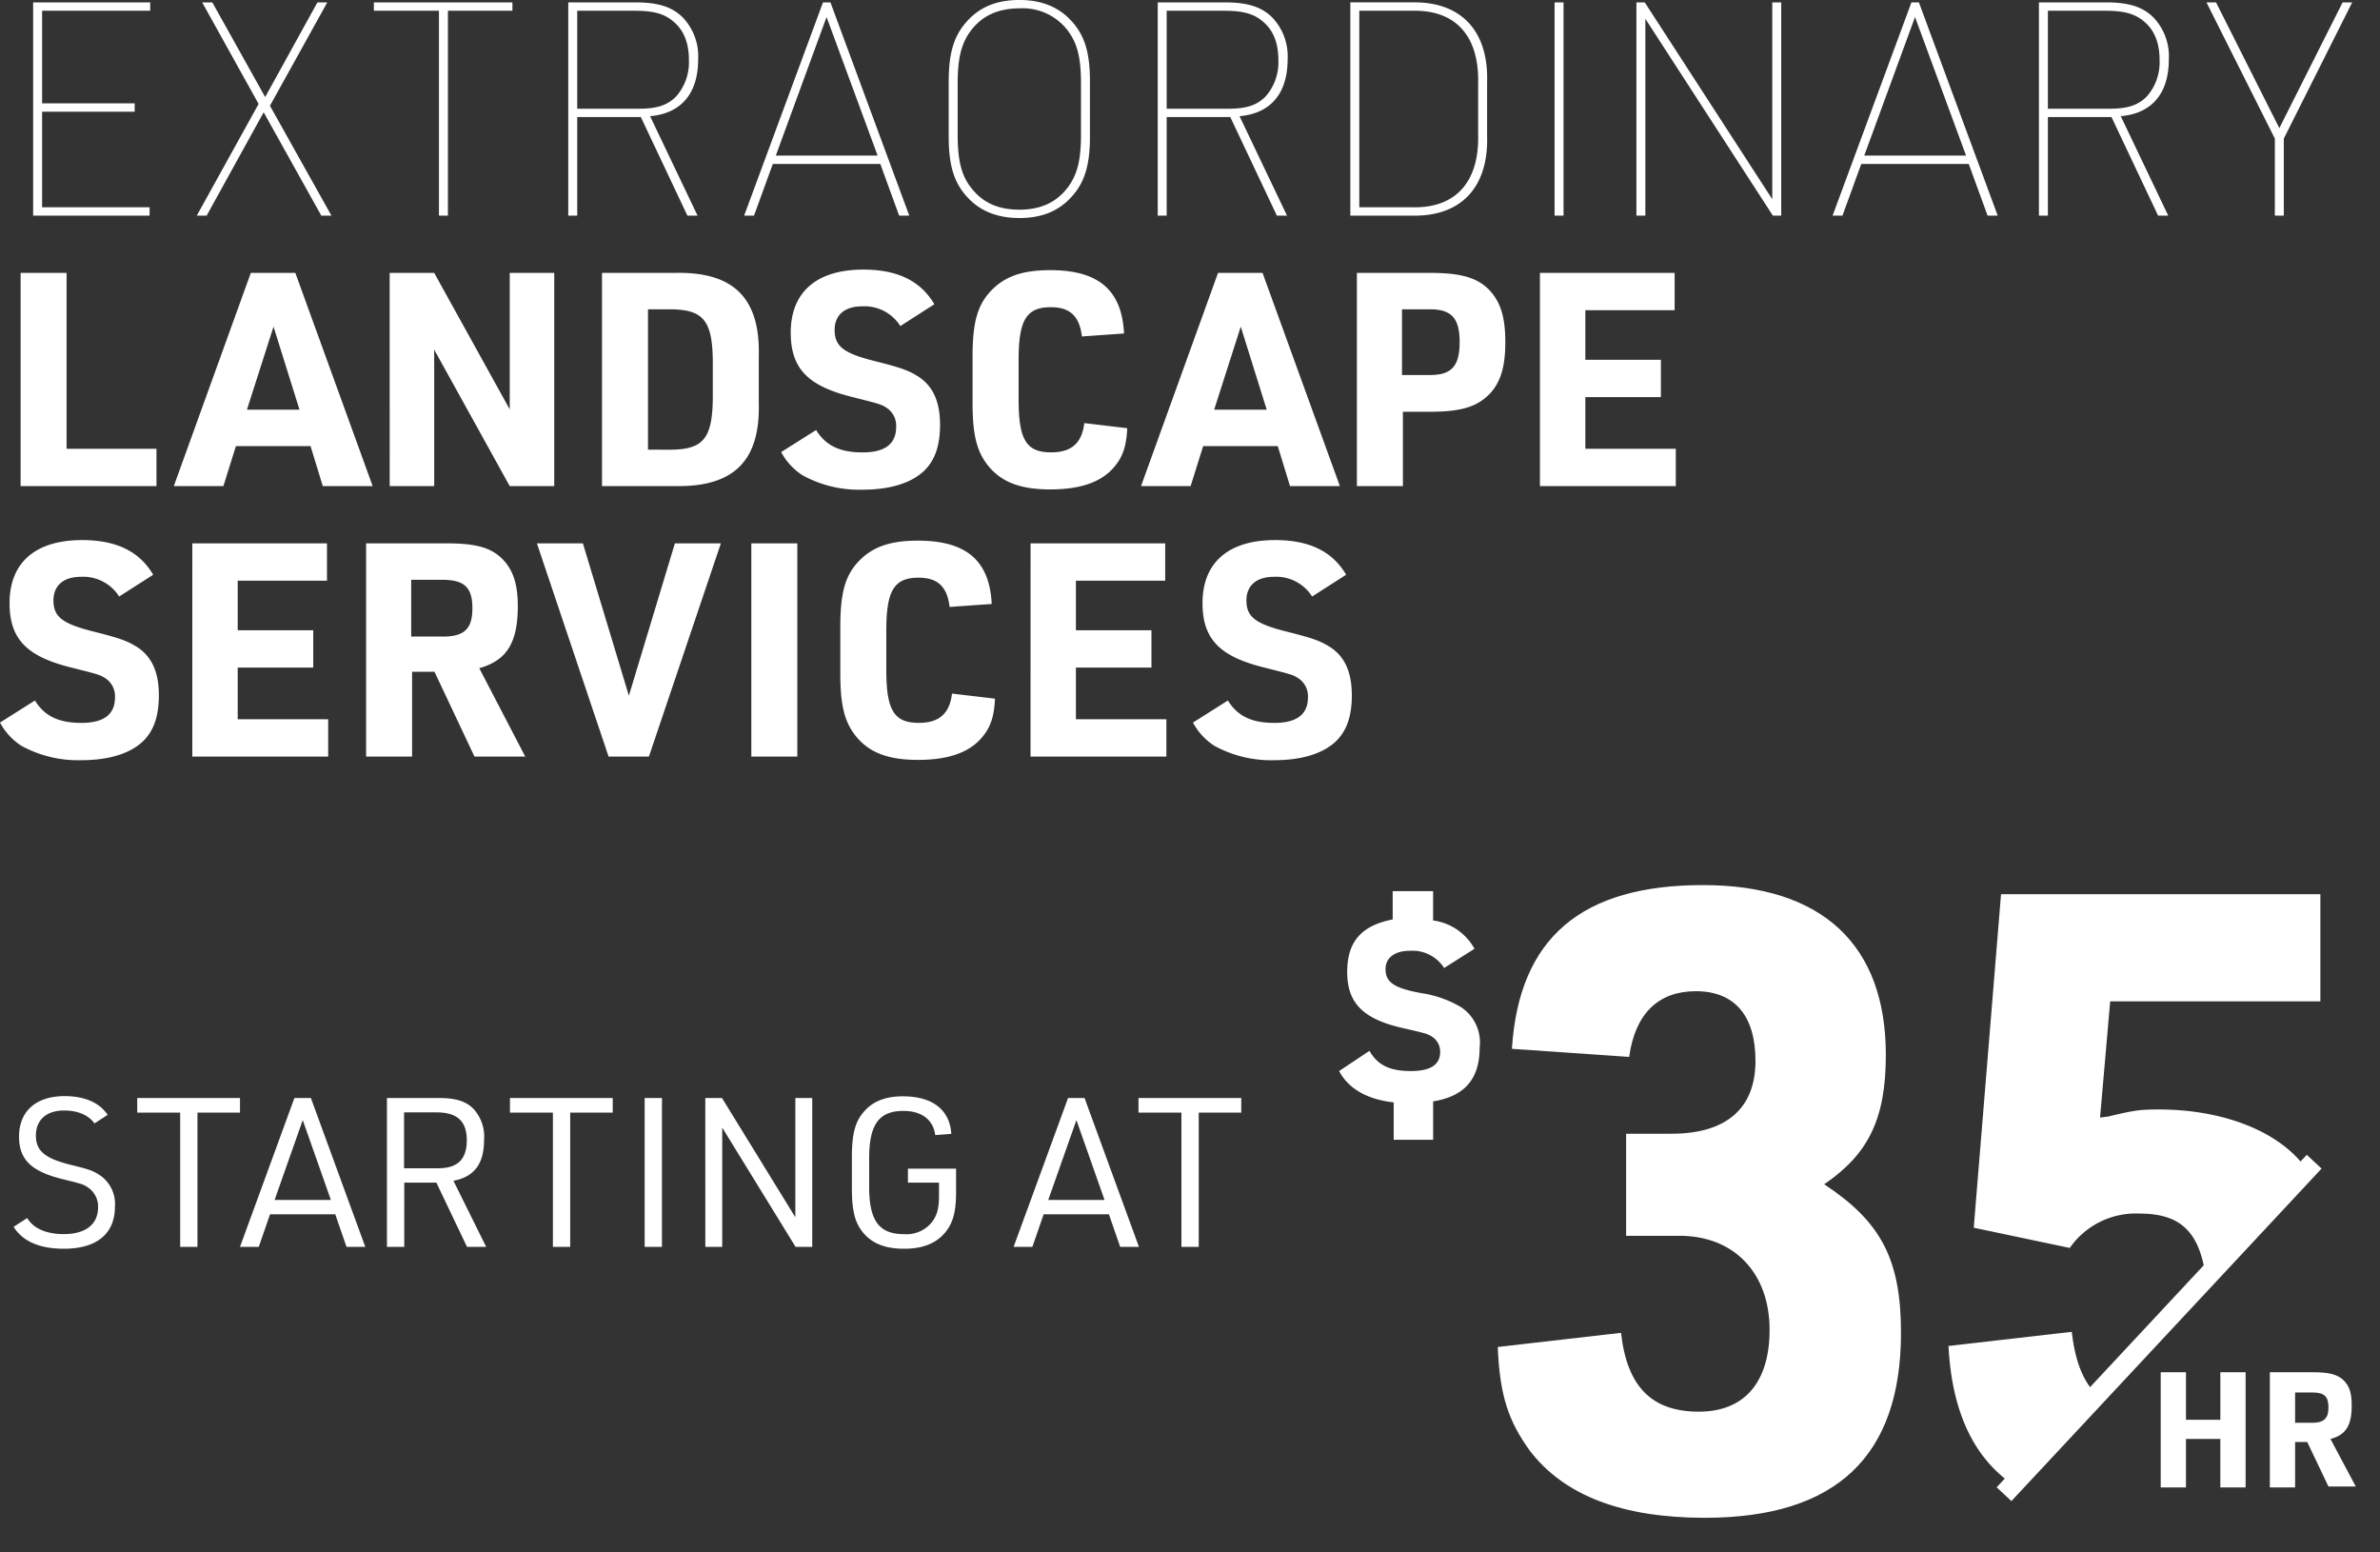 <?xml version="1.0" encoding="UTF-8"?> <svg xmlns="http://www.w3.org/2000/svg" xmlns:xlink="http://www.w3.org/1999/xlink" width="422.417" height="275.445" viewBox="0 0 422.417 275.445"><rect x="0" y="0" width="422.417" height="275.445" fill="#333333" stroke="none"/><defs><clipPath id="clip-path"><path id="Path_19559" data-name="Path 19559" d="M173.356,38.118l-70.669,76.408L14.8,120.445,14.979-1.521,169.23-1.7Z" transform="translate(-14.8 1.7)"></path></clipPath></defs><g id="Group_571" data-name="Group 571" transform="translate(-31.583 -37.734)"><path id="Path_19652" data-name="Path 19652" d="M6.466,0h20.67V-1.484H8.056v-16.96h16.43v-1.484H8.056v-16.43H27.242v-1.484H6.466ZM46.481-19.822,35.51,0h1.749L47.382-18.338,57.611,0h1.8L48.495-19.5,58.671-37.842H56.922l-9.275,16.8-9.381-16.8h-1.8ZM78.493,0h1.59V-36.358H91.531v-1.484H66.939v1.484H78.493Zm24.539-17.49h11.289L122.589,0h1.8l-8.427-17.649c5.512-.477,8.533-4.028,8.533-10.07a9.98,9.98,0,0,0-2.65-7.367c-1.908-1.961-4.452-2.756-8.48-2.756H101.442V0h1.59Zm0-1.484V-36.358h10.229c3.286,0,5.247.53,6.837,1.908,1.855,1.537,2.756,3.816,2.756,6.837a9.162,9.162,0,0,1-2.173,6.36c-1.537,1.643-3.445,2.279-6.678,2.279Zm53.795,9.805L160.166,0h1.8L147.976-37.842h-1.325L132.659,0h1.749l3.339-9.169Zm-.477-1.484H138.277l9.01-24.592Zm12.614-3.392c0,4.558.742,7.473,2.544,9.858C173.84-1.113,177.126.424,181.525.424c4.028,0,7.1-1.272,9.434-3.975,2.173-2.491,3.074-5.512,3.074-10.494V-23.8c0-4.611-.742-7.473-2.544-9.858-2.332-3.074-5.618-4.611-9.964-4.611-4.081,0-7.155,1.272-9.487,3.975-2.173,2.491-3.074,5.512-3.074,10.494Zm23.479-.318c0,4.505-.636,7-2.279,9.275-2.014,2.7-4.823,4.028-8.639,4.028-3.6,0-6.254-1.113-8.268-3.5-1.961-2.279-2.7-4.982-2.7-9.8v-9.116c0-4.452.636-7,2.279-9.275,2.014-2.7,4.876-4.028,8.692-4.028a10.013,10.013,0,0,1,8.215,3.5c1.961,2.332,2.7,4.982,2.7,9.805Zm15.211-3.127h11.289L227.211,0h1.8l-8.427-17.649c5.512-.477,8.533-4.028,8.533-10.07a9.98,9.98,0,0,0-2.65-7.367c-1.908-1.961-4.452-2.756-8.48-2.756H206.064V0h1.59Zm0-1.484V-36.358h10.229c3.286,0,5.247.53,6.837,1.908,1.855,1.537,2.756,3.816,2.756,6.837a9.162,9.162,0,0,1-2.173,6.36c-1.537,1.643-3.445,2.279-6.678,2.279ZM240.249,0h11.183c8.533.106,13.356-5.088,13.091-14.151v-9.593c.265-9.01-4.611-14.2-13.091-14.1H240.249Zm1.59-1.484V-36.358h9.487c7.632-.159,11.819,4.5,11.607,12.932v9.01c.212,8.427-3.975,13.091-11.607,12.932ZM276.5,0h1.59V-37.842H276.5Zm14.522,0h1.59V-34.927L315.244,0h1.484V-37.842h-1.59V-2.915L292.507-37.842h-1.484Zm58.989-9.169L353.351,0h1.8L341.161-37.842h-1.325L325.844,0h1.749l3.339-9.169Zm-.477-1.484H331.462l9.01-24.592Zm14.522-6.837h11.289L383.614,0h1.8l-8.427-17.649c5.512-.477,8.533-4.028,8.533-10.07a9.98,9.98,0,0,0-2.65-7.367c-1.908-1.961-4.452-2.756-8.48-2.756H362.467V0h1.59Zm0-1.484V-36.358h10.229c3.286,0,5.247.53,6.837,1.908,1.855,1.537,2.756,3.816,2.756,6.837a9.162,9.162,0,0,1-2.173,6.36c-1.537,1.643-3.445,2.279-6.678,2.279ZM404.337,0h1.59V-13.674l12.137-24.168h-1.7L405.132-15.529,393.9-37.842h-1.7l12.137,24.168ZM4.24,48H28.355V41.375H12.4V10.158H4.24ZM55.7,40.9,57.876,48h8.851L53,10.158H45.1L31.429,48h8.8l2.226-7.1Zm-1.961-6.466H44.414L49.131,19.7ZM69.748,48h7.9V23.779L91.054,48h7.9V10.158h-7.9V34.379L77.645,10.158h-7.9Zm37.683,0h13.2c10.282.106,14.893-4.558,14.628-14.787V24.945c.265-10.229-4.4-14.946-14.628-14.787h-13.2Zm8.162-6.466V16.624h3.551c6.148-.053,7.844,1.8,7.95,8.957v7c-.106,7.155-1.8,9.01-7.95,8.957Zm23.638.424a11.13,11.13,0,0,0,3.816,4.134,20.89,20.89,0,0,0,10.6,2.544c4.664,0,8.321-1.06,10.653-3.074,2.12-1.855,3.127-4.558,3.127-8.427,0-4.081-1.219-6.784-3.71-8.48-1.908-1.219-3.127-1.643-7.95-2.862-5.459-1.378-7.049-2.6-7.049-5.512,0-2.65,1.8-4.187,4.876-4.187a7.52,7.52,0,0,1,6.784,3.5l6.042-3.869c-2.438-4.134-6.519-6.148-12.614-6.148-8.268,0-12.879,3.975-12.879,11.183,0,6.307,2.968,9.434,10.812,11.4,5.247,1.325,5.247,1.325,6.307,2.014a3.8,3.8,0,0,1,1.59,3.339c0,2.968-1.961,4.505-5.936,4.505-4.081,0-6.572-1.219-8.268-3.975Zm53.8-5.141c-.424,3.551-2.279,5.194-5.883,5.194-4.4,0-5.777-2.226-5.777-9.381v-7c0-7.1,1.378-9.381,5.724-9.381,3.392,0,5.088,1.59,5.512,5.194l7.473-.53c-.371-7.685-4.505-11.236-13.091-11.236-5.088,0-8.268,1.166-10.759,3.922C174,16.094,173.2,19.168,173.2,25v8.268c0,5.406.689,8.321,2.491,10.759,2.385,3.18,5.83,4.558,11.289,4.558,5.088,0,8.692-1.166,10.971-3.551,1.8-1.908,2.544-3.869,2.7-7.314ZM227.37,40.9l2.173,7.1h8.851L224.667,10.158h-7.9L203.1,48h8.8l2.226-7.1Zm-1.961-6.466h-9.328L220.8,19.7Zm24.168.371h4.77c5.088,0,7.9-.742,10.017-2.6,2.385-2.067,3.392-4.982,3.392-9.752,0-4.452-.848-7.155-2.862-9.275-2.12-2.173-5.035-3.021-10.547-3.021H241.415V48h8.162Zm-.159-6.519V16.624H254.4c3.816,0,5.247,1.59,5.247,5.83s-1.431,5.83-5.247,5.83ZM273.9,48h24.115V41.375H281.96V32.206h13.409V25.581H281.96v-8.8h15.847V10.158H273.9ZM.583,89.958A11.13,11.13,0,0,0,4.4,94.092,20.89,20.89,0,0,0,15,96.636c4.664,0,8.321-1.06,10.653-3.074,2.12-1.855,3.127-4.558,3.127-8.427,0-4.081-1.219-6.784-3.71-8.48-1.908-1.219-3.127-1.643-7.95-2.862-5.459-1.378-7.049-2.6-7.049-5.512,0-2.65,1.8-4.187,4.876-4.187a7.52,7.52,0,0,1,6.784,3.5l6.042-3.869c-2.438-4.134-6.519-6.148-12.614-6.148-8.268,0-12.879,3.975-12.879,11.183,0,6.307,2.968,9.434,10.812,11.4,5.247,1.325,5.247,1.325,6.307,2.014a3.8,3.8,0,0,1,1.59,3.339c0,2.968-1.961,4.505-5.936,4.505-4.081,0-6.572-1.219-8.268-3.975ZM34.715,96H58.83V89.375H42.771V80.206H56.18V73.581H42.771v-8.8H58.618V58.158h-23.9ZM73.723,80.948H77.7L84.8,96h9.01L85.648,80.312c4.876-1.378,6.837-4.5,6.837-11.024,0-3.922-.848-6.466-2.756-8.374-2.014-2.014-4.717-2.756-9.805-2.756H65.561V96h8.162Zm-.159-6.254V64.624h5.565c3.869,0,5.3,1.378,5.3,5.035S83,74.694,79.235,74.694ZM108.6,96h7.155l12.773-37.842h-8.162L112.2,85.188l-8.162-27.03H95.877Zm25.334,0h8.162V58.158h-8.162Zm35.616-11.183c-.424,3.551-2.279,5.194-5.883,5.194-4.4,0-5.777-2.226-5.777-9.381v-7c0-7.1,1.378-9.381,5.724-9.381,3.392,0,5.088,1.59,5.512,5.194l7.473-.53c-.371-7.685-4.505-11.236-13.091-11.236-5.088,0-8.268,1.166-10.759,3.922-2.226,2.491-3.021,5.565-3.021,11.4v8.268c0,5.406.689,8.321,2.491,10.759,2.385,3.18,5.83,4.558,11.289,4.558,5.088,0,8.692-1.166,10.971-3.551,1.8-1.908,2.544-3.869,2.7-7.314ZM183.486,96H207.6V89.375H191.542V80.206h13.409V73.581H191.542v-8.8h15.847V58.158h-23.9Zm28.832-6.042a11.13,11.13,0,0,0,3.816,4.134,20.89,20.89,0,0,0,10.6,2.544c4.664,0,8.321-1.06,10.653-3.074,2.12-1.855,3.127-4.558,3.127-8.427,0-4.081-1.219-6.784-3.71-8.48-1.908-1.219-3.127-1.643-7.95-2.862-5.459-1.378-7.049-2.6-7.049-5.512,0-2.65,1.8-4.187,4.876-4.187a7.52,7.52,0,0,1,6.784,3.5l6.042-3.869c-2.438-4.134-6.519-6.148-12.614-6.148-8.268,0-12.879,3.975-12.879,11.183,0,6.307,2.968,9.434,10.812,11.4,5.247,1.325,5.247,1.325,6.307,2.014a3.8,3.8,0,0,1,1.59,3.339c0,2.968-1.961,4.505-5.936,4.505-4.081,0-6.572-1.219-8.268-3.975Z" transform="translate(31 76)" fill="#fff"></path><g id="thirty-five-per-hour-slant" transform="translate(269.258 191.033)"><path id="Path_19557" data-name="Path 19557" d="M38.858,44.523H46.75c9.686,0,14.887-4.484,14.887-12.914,0-7.892-3.587-12.376-10.582-12.376-6.636,0-10.762,3.946-11.838,11.659L18.411,29.457C19.667,9.727,30.787.4,52.31.4,73.475.4,84.775,10.982,84.775,30.533c0,11.3-3.049,17.577-10.941,22.958,10.044,6.636,13.631,13.273,13.631,26.366,0,21.882-11.479,32.823-34.8,32.823-14.708,0-24.931-3.946-31.03-11.838-3.767-5.2-5.381-9.686-5.74-18.474l21.882-2.511c1.076,9.686,5.56,13.99,13.811,13.99,8.071,0,12.555-5.2,12.555-14.528,0-10.044-6.278-16.681-15.963-16.681H38.679V44.523Z" transform="translate(12.26 3.367)" fill="#fff"></path><g id="Group_318" data-name="Group 318" transform="translate(26.187 0)"><g id="Group_317" data-name="Group 317" clip-path="url(#clip-path)"><path id="Path_19558" data-name="Path 19558" d="M69.827,1.3h56.678V20.312H89.2L87.4,40.939l1.435-.179c4.484-1.076,5.56-1.256,8.968-1.256,10.762,0,20.089,3.408,25.111,9.147,5.022,5.56,7,13.093,7,26.546,0,13.632-2.332,21.523-7.533,27.084-5.919,6.278-15.425,9.506-27.8,9.506-21.882,0-33-9.686-34.079-30.312l21.882-2.511c1.076,9.506,5.022,13.99,12.555,13.99,8.071,0,11.659-5.022,11.659-16.322,0-13.811-3.229-18.654-12.2-18.654a14.3,14.3,0,0,0-12.376,6.1L64.984,60.489Z" transform="translate(21.468 4.081)" fill="#fff"></path></g></g><rect id="Rectangle_592" data-name="Rectangle 592" width="80.713" height="3.587" transform="matrix(0.682, -0.731, 0.731, 0.682, 116.699, 110.635)" fill="#fff"></rect><g id="Group_319" data-name="Group 319" transform="translate(145.821 90.219)"><path id="Path_19560" data-name="Path 19560" d="M81.5,48.6h4.484v8.43h6.1V48.6h4.484V69.047H92.082V60.438h-6.1v8.609H81.5Z" transform="translate(-81.5 -48.6)" fill="#fff"></path><path id="Path_19561" data-name="Path 19561" d="M96.784,69.047H92.3V48.6h7.713c2.69,0,4.3.359,5.381,1.435s1.435,2.332,1.435,4.484c0,3.587-1.076,5.2-3.767,5.919l4.484,8.43H102.7l-3.767-7.892H96.784Zm3.049-11.479c1.973,0,2.87-.717,2.87-2.69s-.717-2.69-2.87-2.69H96.784v5.381Z" transform="translate(-72.929 -48.6)" fill="#fff"></path></g><path id="Path_19323" d="M.2,32.926c1.614,3.049,4.843,5.022,9.686,5.56v6.636h7V38.307c5.56-.9,8.251-3.946,8.251-9.506A7.506,7.506,0,0,0,21.9,21.627a19.256,19.256,0,0,0-7-2.511c-5.022-.9-6.457-1.973-6.457-4.3,0-1.973,1.614-3.229,4.3-3.229a6.7,6.7,0,0,1,6.1,3.049l5.381-3.408A9.853,9.853,0,0,0,16.881,6.2V1H9.706V6.022C4.146,7.1,1.635,9.968,1.635,15.349s2.69,8.251,9.506,9.865C15.8,26.29,15.8,26.29,16.7,26.828a3.162,3.162,0,0,1,1.435,2.69c0,2.332-1.794,3.408-5.2,3.408-3.767,0-5.919-1.076-7.354-3.587Z" transform="translate(-0.2 3.843)" fill="#fff"></path></g><path id="Path_19651" data-name="Path 19651" d="M-219-3.552c1.628,2.59,4.625,3.885,8.917,3.885,5.846,0,9.065-2.664,9.065-7.474A6.17,6.17,0,0,0-203.5-12.58c-1.295-.888-1.924-1.147-5.476-2-4.514-1.147-6.068-2.479-6.068-5.18,0-2.775,1.887-4.44,5-4.44,2.442,0,4.329.814,5.4,2.294l2.331-1.517c-1.406-2.146-4.07-3.33-7.622-3.33-5.069,0-8.1,2.664-8.1,7.178,0,4.033,2.109,6.142,7.548,7.511,3.885.962,3.885.962,4.884,1.665a4.083,4.083,0,0,1,1.591,3.4c0,3-2.22,4.736-6.068,4.736-3.108,0-5.4-1-6.512-2.849ZM-189.44,0h3.071V-23.828h7.548v-2.59h-18.241v2.59h7.622Zm27.528-5.772,2,5.772h3.33l-9.657-26.418h-2.923L-178.821,0h3.33l2-5.772Zm-.777-2.553h-9.99l4.995-14.171Zm13.024-3.071h5.7L-138.528,0h3.4l-5.809-11.729c3.7-.7,5.439-3,5.439-7.326a7.271,7.271,0,0,0-1.887-5.439c-1.369-1.369-3.145-1.924-6.29-1.924h-9.065V0h3.071Zm-.037-2.553v-9.916h5.735c3.7,0,5.4,1.554,5.4,4.958,0,3.367-1.628,4.958-5.069,4.958ZM-123.284,0h3.071V-23.828h7.548v-2.59h-18.241v2.59h7.622ZM-107,0h3.071V-26.418H-107Zm10.767,0h3V-21.164L-80.216,0h2.96V-26.418h-3V-5.254L-93.277-26.418h-2.96Zm35.964-11.4h5.513V-9.1c0,2.22-.333,3.478-1.221,4.662a5.782,5.782,0,0,1-4.995,2.183c-4.4,0-6.179-2.368-6.179-8.362v-5.106c0-5.994,1.739-8.4,6.068-8.4,3.256,0,5.291,1.554,5.661,4.292l2.849-.222c-.259-4.255-3.33-6.66-8.584-6.66-3.182,0-5.439.925-7.03,2.849-1.48,1.739-2.035,3.922-2.035,7.992v5.4c0,3.737.444,5.772,1.628,7.474C-66.97-.74-64.565.333-60.939.333c3.256,0,5.624-.925,7.252-2.849,1.406-1.7,1.961-3.663,1.961-7.215v-4.144h-8.547ZM-24.6-5.772l2,5.772h3.33l-9.657-26.418h-2.923L-41.514,0h3.33l2-5.772Zm-.777-2.553h-9.99l5-14.171ZM-11.729,0h3.071V-23.828H-1.11v-2.59H-19.351v2.59h7.622Z" transform="translate(253 259)" fill="#fff"></path></g></svg> 